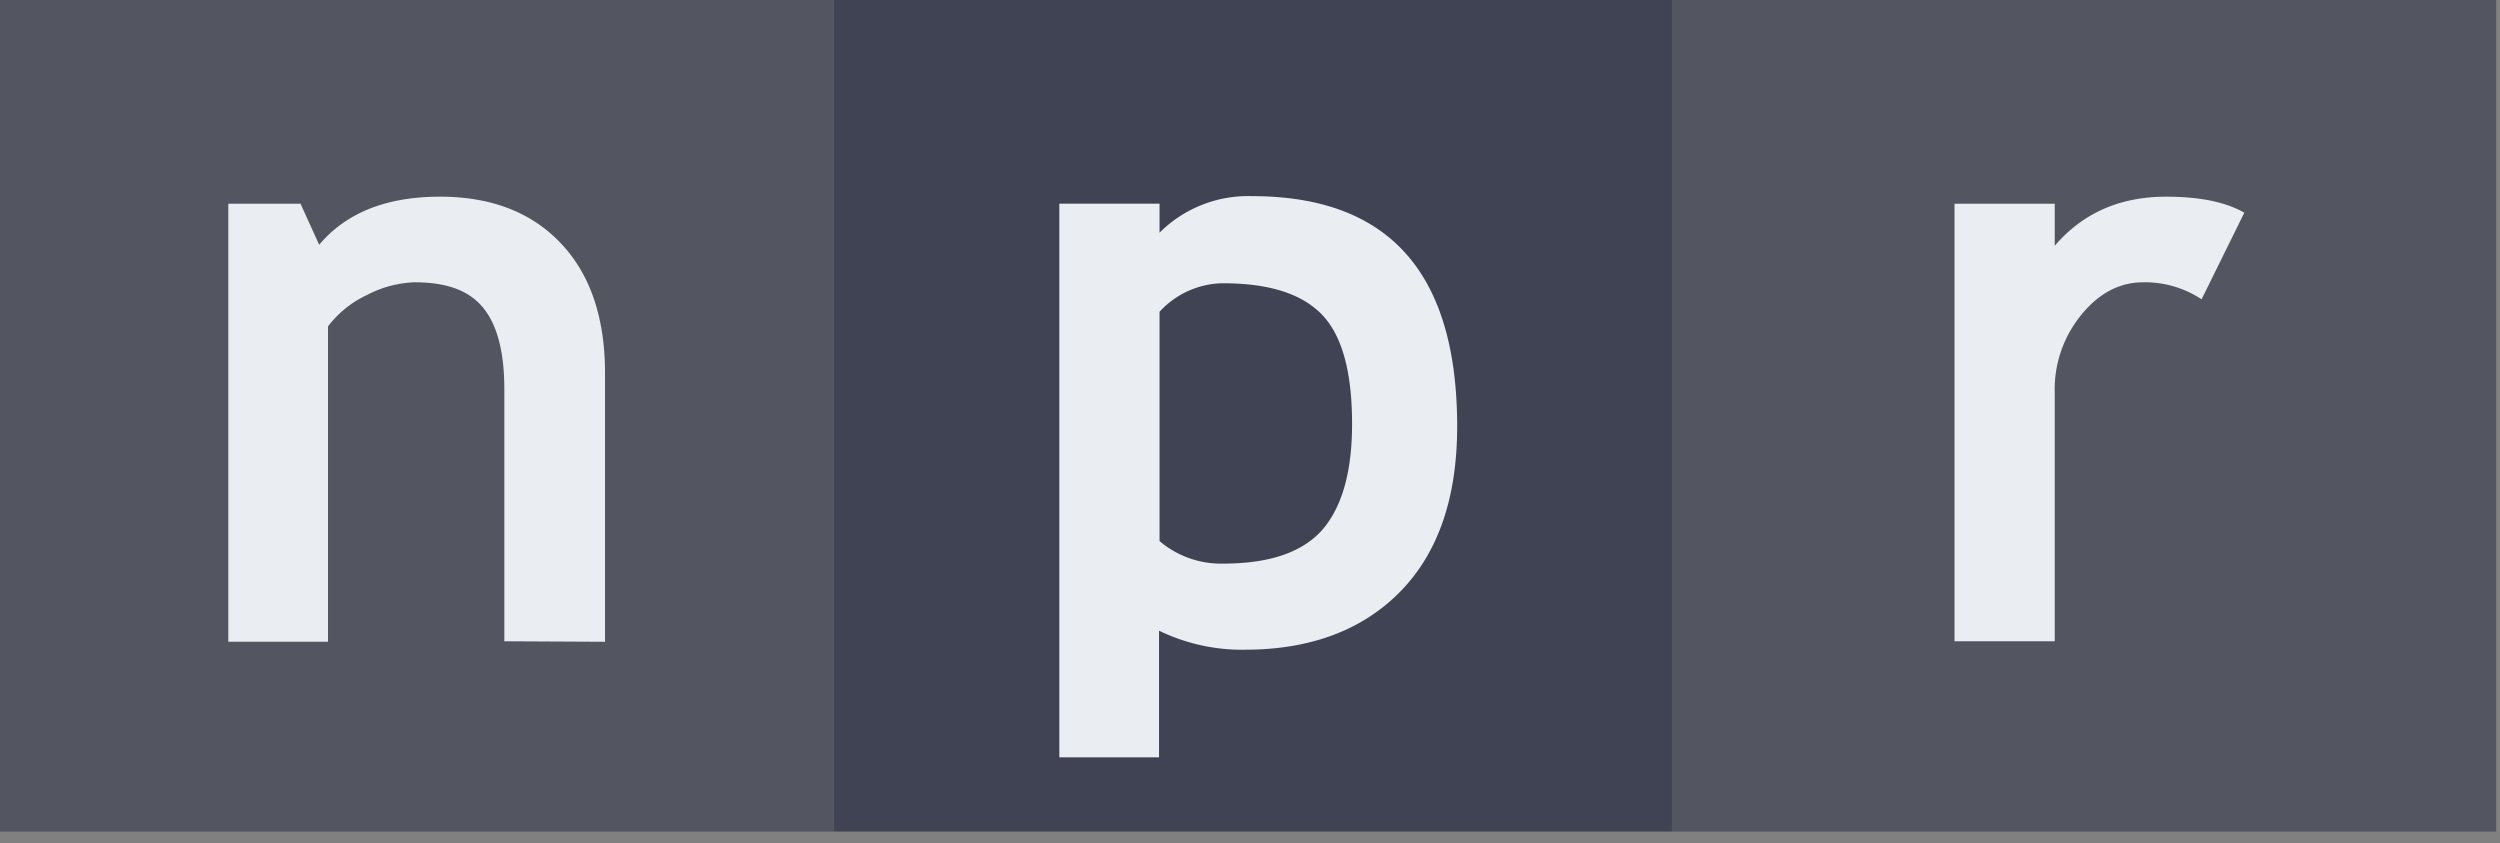 <svg xmlns="http://www.w3.org/2000/svg" xmlns:xlink="http://www.w3.org/1999/xlink" width="83" height="28" viewBox="0 0 83 28"><rect x="0" y="0" width="83" height="28" fill="#808080" stroke="none"/><defs><path id="xy36a" d="M379 908.608h27.688V881H379z"/><path id="xy36b" d="M406.69 908.608h27.819V881H406.69z"/><path id="xy36c" d="M434.51 908.608h27.362V881H434.51z"/><path id="xy36d" d="M395.744 902.29v-8.36c0-1.23-.228-2.128-.701-2.71-.473-.582-1.223-.848-2.283-.848a3.664 3.664 0 0 0-1.565.416 3.498 3.498 0 0 0-1.305 1.047v10.471h-3.31v-14.543h2.397l.62 1.363c.897-1.064 2.234-1.596 4.011-1.596 1.696 0 3.033.515 4.011 1.546.979 1.03 1.468 2.476 1.468 4.321v8.91z"/><path id="xy36e" d="M420.334 902.57c2.169 0 3.897-.648 5.153-1.927 1.255-1.28 1.891-3.109 1.891-5.485 0-5.103-2.266-7.646-6.816-7.646a4.16 4.16 0 0 0-3.065 1.213v-.964h-3.327v18.383h3.31v-4.205a6.333 6.333 0 0 0 2.854.632m-.734-12.167c1.533 0 2.625.349 3.294 1.047s.995 1.911.995 3.623c0 1.613-.343 2.776-.995 3.524-.669.748-1.761 1.114-3.294 1.114a3.148 3.148 0 0 1-2.103-.748v-7.613a2.902 2.902 0 0 1 2.103-.947"/><path id="xy36f" d="M452.092 890.937a3.395 3.395 0 0 0-1.94-.565c-.767 0-1.452.35-2.039 1.064a3.905 3.905 0 0 0-.896 2.61v8.244h-3.327v-14.527h3.327v1.396c.929-1.08 2.152-1.629 3.701-1.629 1.125 0 1.99.183 2.593.532z"/></defs><g><g transform="translate(-379 -881)"><g><use fill="#262a42" fill-opacity=".5" xlink:href="#xy36a"/></g><g><use fill="#262a42" fill-opacity=".7" xlink:href="#xy36b"/></g><g><use fill="#262a42" fill-opacity=".5" xlink:href="#xy36c"/></g><g><use fill="#eaeef2" xlink:href="#xy36d"/></g><g><use fill="#eaeef2" xlink:href="#xy36e"/></g><g><use fill="#eaeef2" xlink:href="#xy36f"/></g></g></g></svg>